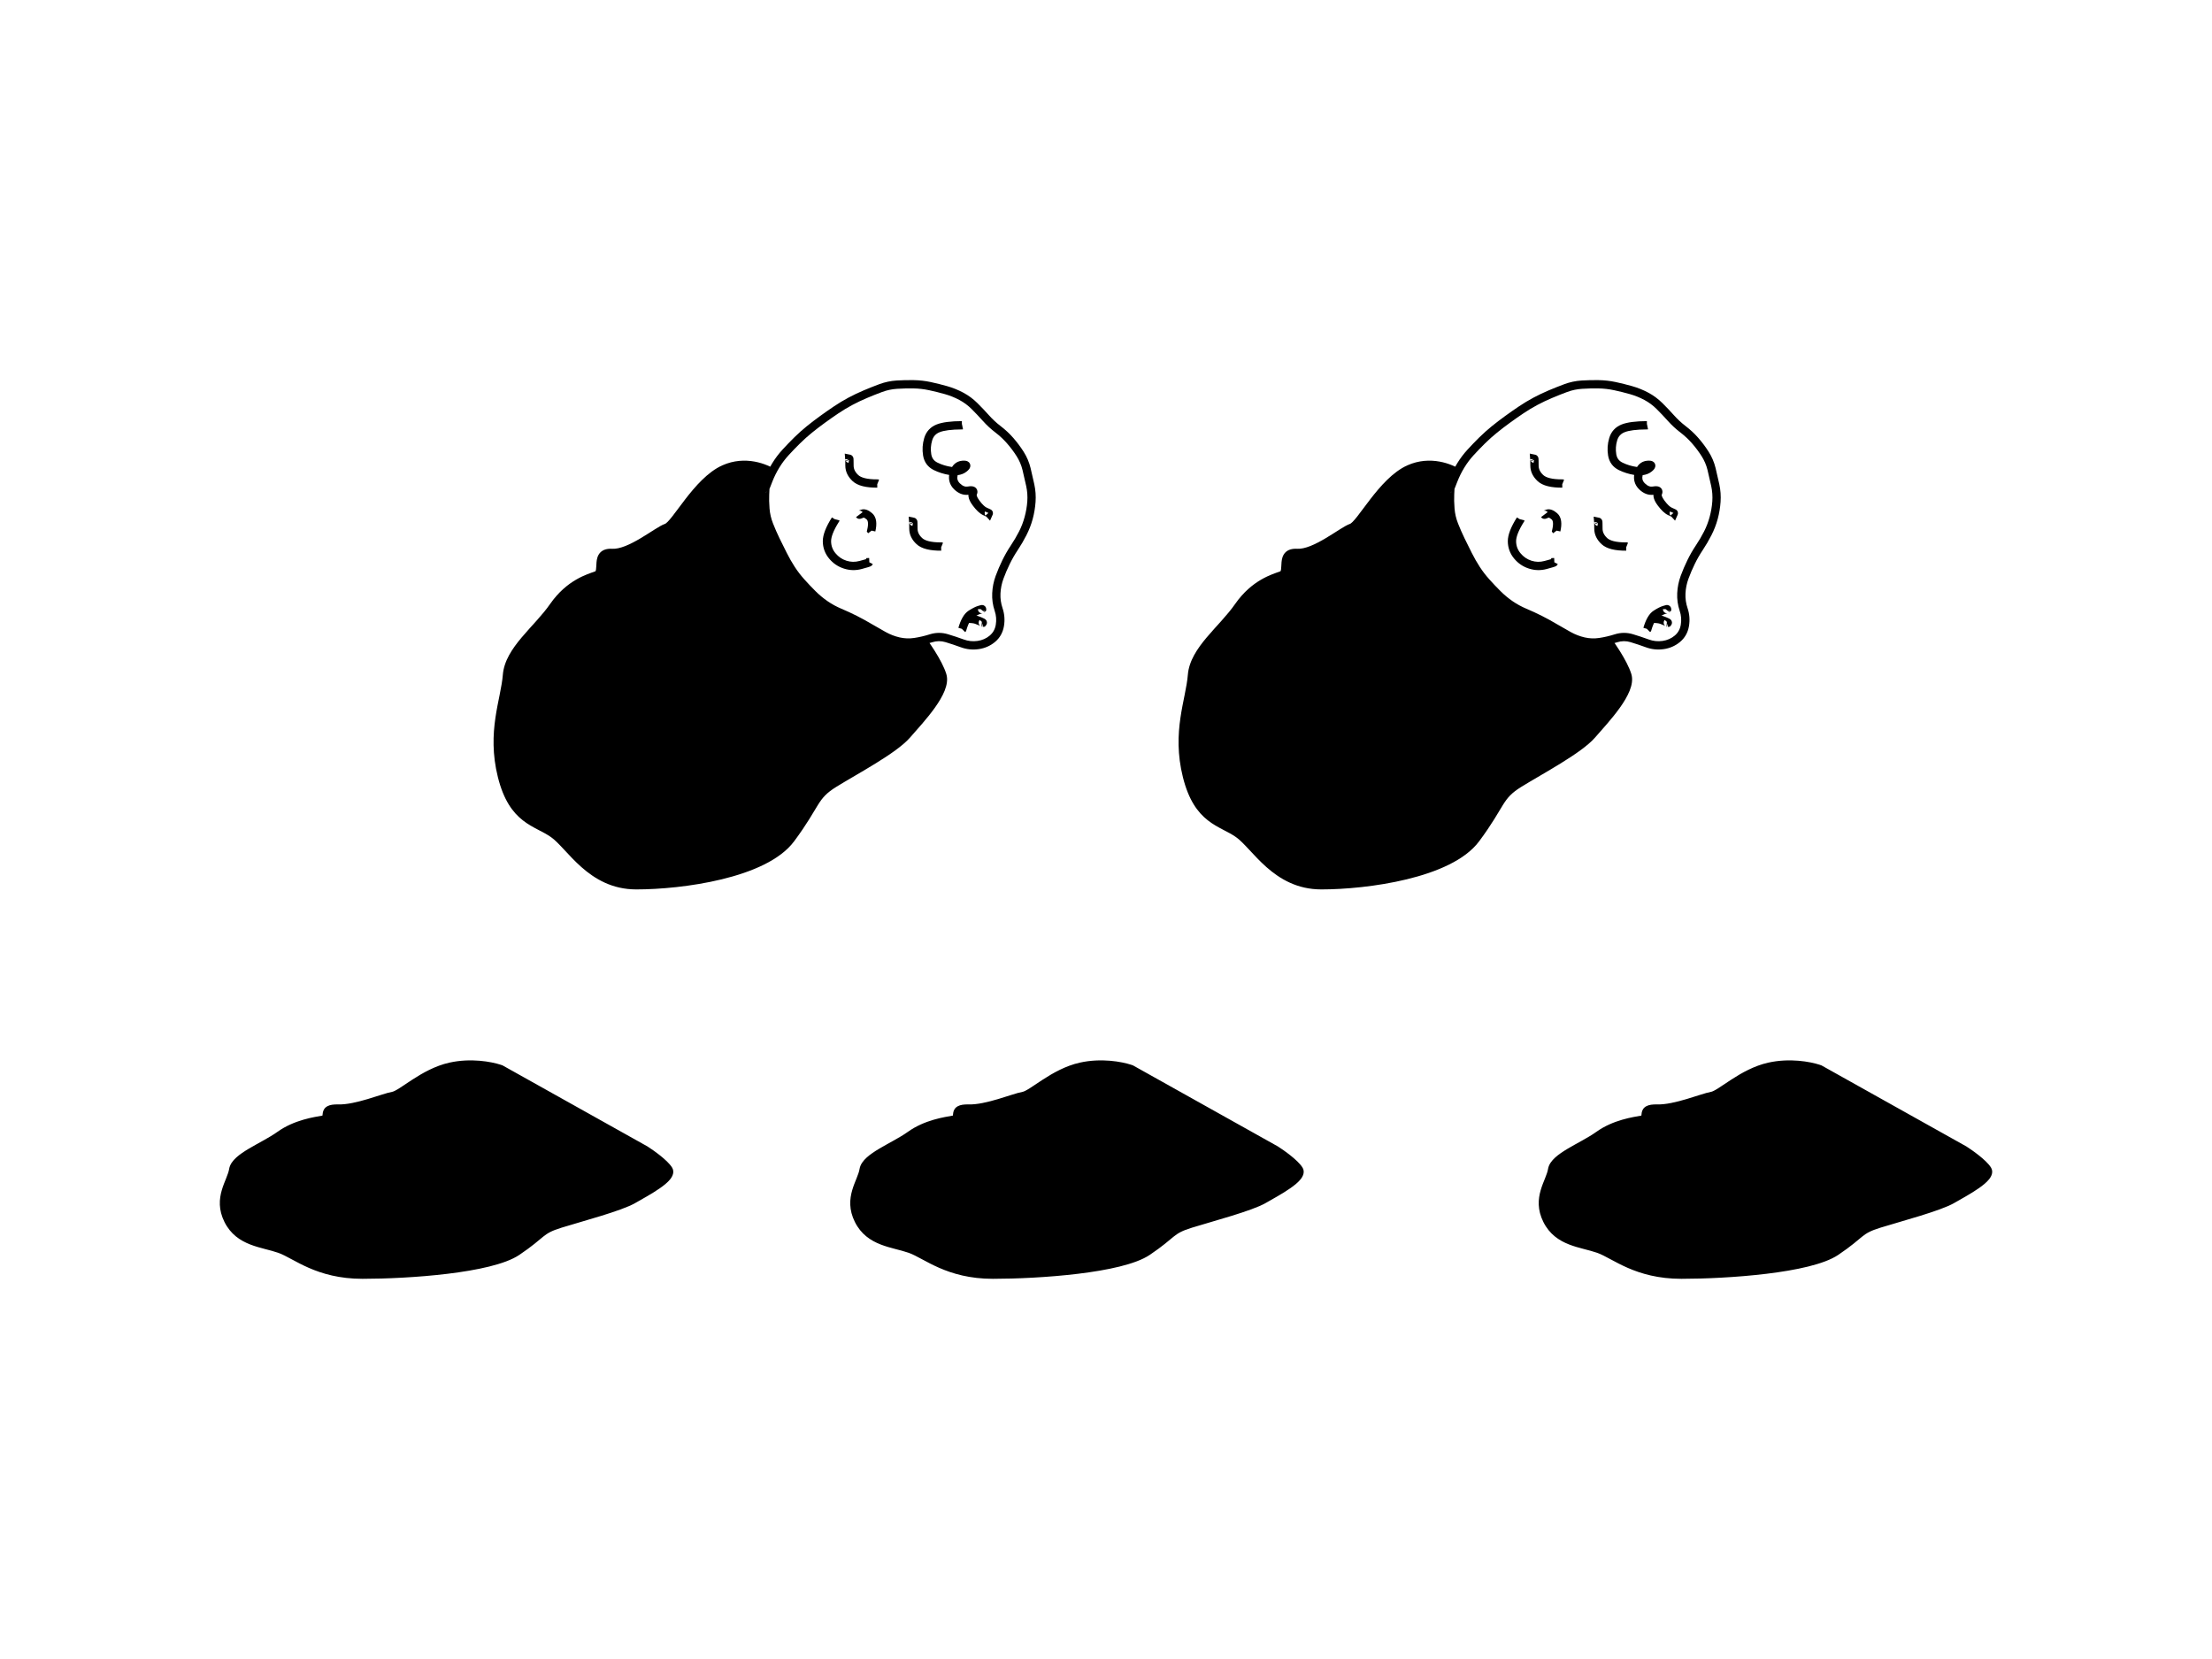 <svg width="800" height="600" viewBox="0 0 800 600" fill="none" xmlns="http://www.w3.org/2000/svg">
<rect width="800" height="600" fill="white"/>
<path d="M261.897 169.652C269.788 166.145 277.363 169.409 280.164 171.479L332.406 229.932C334.598 232.733 339.347 239.503 340.809 244.18C342.635 250.025 332.771 260.254 328.022 265.734C323.273 271.214 309.39 278.521 301.718 283.27C294.046 288.019 295.508 290.577 286.009 303.363C276.51 316.15 246.553 320.168 230.113 320.168C213.674 320.168 206.367 305.921 200.156 301.537C193.946 297.153 185.543 296.787 181.524 280.713C177.506 264.638 182.62 253.313 183.351 244.18C184.082 235.046 194.311 227.74 200.156 219.337C206.002 210.934 212.943 209.108 215.866 208.012C218.788 206.916 214.77 199.609 221.345 199.975C227.921 200.34 237.785 191.937 241.073 190.841C244.361 189.745 252.033 174.036 261.897 169.652Z" fill="black"/>
<path d="M261.288 168.281C269.572 164.599 277.48 167.794 280.753 170.056L281.056 170.272L281.18 170.364L281.282 170.479L333.525 228.932L333.558 228.968L333.587 229.007C334.713 230.445 336.479 232.881 338.154 235.556C339.812 238.207 341.45 241.203 342.24 243.732C342.847 245.672 342.439 247.796 341.644 249.796C340.838 251.823 339.55 253.934 338.103 255.964C335.217 260.014 331.479 264.035 329.155 266.716C326.608 269.656 321.751 272.963 316.755 276.051C314.226 277.615 311.609 279.153 309.155 280.591C306.694 282.034 304.407 283.37 302.508 284.545C298.886 286.788 297.491 288.443 295.819 291.101C294.086 293.855 292.008 297.802 287.213 304.257C284.645 307.715 280.763 310.495 276.244 312.728C271.714 314.967 266.452 316.7 261.018 318.018C250.152 320.654 238.432 321.669 230.113 321.669C221.402 321.668 215.127 317.873 210.307 313.621C207.912 311.507 205.849 309.257 204.047 307.319C202.204 305.336 200.691 303.751 199.291 302.762C197.84 301.738 196.26 300.946 194.495 300.023C192.763 299.117 190.899 298.104 189.093 296.689C185.411 293.803 182.146 289.384 180.07 281.077C178 272.797 178.286 265.74 179.172 259.628C179.613 256.587 180.206 253.765 180.722 251.186C181.242 248.584 181.681 246.244 181.856 244.06C182.261 238.989 185.286 234.564 188.688 230.519C190.396 228.488 192.285 226.456 194.048 224.48C195.832 222.48 197.517 220.503 198.925 218.48C205.07 209.647 212.452 207.69 215.339 206.607C215.36 206.599 215.361 206.603 215.385 206.564C215.43 206.49 215.496 206.325 215.55 205.999C215.603 205.676 215.629 205.294 215.652 204.819C215.673 204.372 215.692 203.828 215.742 203.303C215.839 202.285 216.076 200.943 217.018 199.911C218.024 198.807 219.526 198.371 221.429 198.477C222.76 198.551 224.375 198.18 226.188 197.462C227.982 196.75 229.857 195.745 231.678 194.666C233.505 193.583 235.211 192.467 236.731 191.512C238.172 190.607 239.57 189.762 240.599 189.419C240.599 189.419 240.62 189.411 240.664 189.386C240.71 189.361 240.772 189.321 240.851 189.263C241.011 189.145 241.209 188.972 241.447 188.734C241.927 188.255 242.492 187.59 243.149 186.756C244.515 185.022 245.967 182.978 247.832 180.563C251.382 175.967 255.97 170.645 261.288 168.281ZM279.155 172.601C276.526 170.723 269.63 167.857 262.507 171.023C257.962 173.043 253.781 177.768 250.206 182.396C248.509 184.593 246.81 186.957 245.505 188.613C244.826 189.474 244.175 190.25 243.568 190.857C242.999 191.425 242.311 192.01 241.548 192.264C240.933 192.469 239.865 193.086 238.326 194.052C236.867 194.969 235.079 196.138 233.207 197.247C231.33 198.359 229.3 199.454 227.293 200.25C225.304 201.038 223.219 201.581 221.263 201.472C219.877 201.395 219.415 201.735 219.235 201.933C218.989 202.202 218.814 202.688 218.729 203.587C218.687 204.021 218.673 204.459 218.649 204.962C218.626 205.438 218.594 205.974 218.51 206.485C218.347 207.473 217.902 208.851 216.393 209.417C213.434 210.526 206.933 212.222 201.388 220.194C199.873 222.372 198.087 224.458 196.286 226.477C194.464 228.52 192.655 230.462 190.984 232.45C187.627 236.442 185.172 240.238 184.847 244.299C184.656 246.682 184.182 249.183 183.663 251.775C183.14 254.391 182.568 257.117 182.142 260.058C181.293 265.91 181.031 272.554 182.98 280.348C184.921 288.115 187.867 291.916 190.944 294.328C192.517 295.561 194.17 296.467 195.886 297.365C197.569 298.245 199.368 299.144 201.022 300.311C202.727 301.515 204.457 303.354 206.244 305.276C208.072 307.242 210.029 309.375 212.291 311.372C216.787 315.339 222.385 318.668 230.113 318.669C238.235 318.669 249.714 317.673 260.311 315.103C265.607 313.818 270.644 312.149 274.915 310.039C279.199 307.922 282.624 305.404 284.805 302.468C289.508 296.137 291.45 292.412 293.279 289.503C295.169 286.499 296.88 284.501 300.929 281.995C302.866 280.796 305.191 279.437 307.639 278.003C310.094 276.563 312.683 275.042 315.178 273.5C320.228 270.378 324.687 267.292 326.889 264.752C329.314 261.953 332.884 258.119 335.66 254.223C337.044 252.281 338.177 250.395 338.856 248.688C339.544 246.956 339.684 245.609 339.377 244.627C338.706 242.48 337.239 239.752 335.61 237.148C334.008 234.588 332.316 232.253 331.248 230.886L279.155 172.601Z" fill="black"/>
<path d="M283.383 163.877C281.758 165.13 277.059 174.682 276.812 176.507C275.525 186.019 278.633 192.208 283.715 200.904C283.715 205.479 292.746 213.845 295.799 216.752C301.952 222.61 311.091 223.313 317.686 228.694C321.63 231.912 327.173 234.168 332.509 232.034C336.288 230.522 339.966 229.369 344.126 230.969C345.707 231.577 346.811 232.949 348.119 233.246C352.124 234.156 359.497 233.931 361.128 229.055C362.147 226.007 362.437 221.721 360.938 218.743C356.58 210.081 369.352 196.627 371.77 188.579C373.914 181.446 373.177 173.46 370.324 166.562C367.505 159.747 359.933 154.92 354.933 149.734C352.386 147.093 351.037 145.23 349.272 144.075C341.213 138.799 324.118 137.316 315.72 141.154C306.738 145.26 297.135 150.851 290.026 157.84C287.323 160.497 284.91 162.7 283.383 163.877Z" fill="white"/>
<path d="M330.381 137.477C332.485 137.507 334.571 137.738 336.627 138.18C338.619 138.608 340.593 139.102 342.545 139.656C344.568 140.23 346.512 141.01 348.369 142C350.263 143.009 351.978 144.281 353.502 145.797C354.942 147.229 356.342 148.702 357.697 150.215C358.97 151.636 360.361 152.932 361.881 154.094C363.554 155.373 365.09 156.799 366.475 158.383C367.843 159.949 369.088 161.612 370.201 163.363C371.363 165.191 372.209 167.167 372.721 169.27C373.196 171.222 373.642 173.183 374.068 175.152C374.523 177.251 374.677 179.382 374.525 181.527C374.376 183.628 374.031 185.7 373.482 187.727C372.932 189.759 372.167 191.711 371.209 193.586C370.272 195.421 369.236 197.203 368.092 198.918C367.019 200.526 366.057 202.197 365.209 203.934C364.353 205.688 363.58 207.479 362.912 209.301C362.28 211.026 361.92 212.813 361.834 214.656C361.75 216.467 362.007 218.229 362.584 219.941C363.301 222.068 363.467 224.253 363.088 226.469C362.694 228.773 361.618 230.697 359.865 232.164C358.175 233.578 356.189 234.446 353.959 234.766C351.752 235.081 349.596 234.861 347.514 234.098C345.693 233.43 343.845 232.813 341.971 232.246C340.36 231.759 338.757 231.767 337.131 232.281C335.149 232.908 333.141 233.379 331.107 233.688C328.967 234.012 326.84 233.94 324.744 233.465C322.692 232.999 320.73 232.238 318.861 231.203C317.101 230.228 315.361 229.232 313.647 228.215C311.975 227.223 310.258 226.287 308.502 225.402C306.745 224.517 304.956 223.693 303.147 222.93C301.213 222.114 299.379 221.115 297.65 219.93C295.93 218.75 294.329 217.418 292.846 215.945C291.407 214.517 290.013 213.048 288.662 211.539C287.278 209.994 286.02 208.358 284.9 206.629C283.794 204.92 282.789 203.155 281.877 201.344C280.988 199.577 280.105 197.792 279.229 195.988C278.337 194.153 277.517 192.278 276.768 190.375C275.978 188.369 275.494 186.288 275.326 184.141C275.167 182.1 275.123 180.278 275.197 178.691C275.233 177.94 275.261 177.37 275.279 176.992C275.288 176.809 275.297 176.668 275.303 176.57C275.305 176.522 275.301 176.473 275.303 176.441C275.304 176.427 275.313 176.403 275.315 176.383C275.315 176.373 275.311 176.35 275.315 176.324C275.316 176.314 275.325 176.258 275.338 176.195C275.343 176.174 275.365 176.074 275.408 175.961C275.427 175.913 275.488 175.783 275.596 175.633C275.583 175.65 275.566 175.66 275.561 175.668C275.515 175.735 275.485 175.796 275.479 175.809L275.432 175.902L275.69 175.258C275.871 174.794 276.137 174.098 276.498 173.172C277.255 171.229 278.18 169.363 279.264 167.582C280.354 165.792 281.61 164.131 283.014 162.602C284.367 161.127 285.757 159.674 287.197 158.254C288.656 156.816 290.184 155.444 291.779 154.152C293.356 152.876 294.969 151.65 296.607 150.461C298.24 149.276 299.9 148.119 301.576 146.992C303.28 145.847 305.039 144.783 306.85 143.816C308.654 142.854 310.499 141.977 312.381 141.18C314.245 140.391 316.124 139.642 318.018 138.941C320.026 138.198 322.107 137.753 324.252 137.617C326.291 137.488 328.338 137.447 330.381 137.477ZM330.346 140.477C328.38 140.448 326.413 140.493 324.451 140.617C322.594 140.735 320.795 141.112 319.061 141.754C317.21 142.439 315.375 143.174 313.553 143.945C311.751 144.708 309.983 145.543 308.256 146.465C306.534 147.384 304.86 148.388 303.24 149.477C301.595 150.583 299.967 151.724 298.365 152.887C296.771 154.045 295.201 155.242 293.666 156.484C292.147 157.714 290.695 159.018 289.307 160.387C287.901 161.773 286.537 163.191 285.217 164.629C283.948 166.012 282.819 167.517 281.83 169.141C280.836 170.773 279.992 172.482 279.299 174.262C278.937 175.191 278.661 175.893 278.479 176.359C278.403 176.551 278.336 176.702 278.291 176.816C278.287 176.901 278.286 177.01 278.279 177.145C278.261 177.52 278.233 178.09 278.197 178.844C278.13 180.271 278.163 181.956 278.315 183.906C278.459 185.755 278.876 187.545 279.557 189.273C280.278 191.105 281.066 192.91 281.924 194.676C282.795 196.469 283.677 198.241 284.561 199.996C285.423 201.71 286.372 203.382 287.42 205C288.454 206.596 289.62 208.105 290.9 209.535C292.213 211.001 293.569 212.436 294.967 213.824C296.32 215.168 297.781 216.381 299.35 217.457C300.911 218.528 302.571 219.427 304.318 220.164C306.189 220.953 308.034 221.804 309.85 222.719C311.666 223.634 313.439 224.61 315.17 225.637C316.859 226.639 318.58 227.617 320.315 228.578C321.939 229.478 323.631 230.133 325.4 230.535C327.127 230.927 328.876 230.991 330.65 230.723C332.53 230.437 334.392 230.002 336.229 229.422C338.425 228.727 340.644 228.712 342.838 229.375C344.766 229.958 346.67 230.586 348.545 231.273C350.158 231.865 351.816 232.047 353.537 231.801C355.237 231.558 356.697 230.91 357.943 229.867C359.124 228.879 359.855 227.601 360.135 225.965C360.43 224.238 360.294 222.556 359.736 220.902C359.04 218.837 358.745 216.709 358.846 214.527C358.946 212.378 359.361 210.285 360.1 208.27C360.803 206.351 361.613 204.467 362.514 202.621C363.422 200.761 364.447 198.964 365.596 197.242C366.675 195.625 367.665 193.957 368.549 192.227C369.412 190.537 370.08 188.772 370.576 186.941C371.074 185.102 371.402 183.225 371.537 181.316C371.669 179.455 371.532 177.616 371.139 175.797C370.717 173.849 370.273 171.903 369.803 169.973C369.368 168.191 368.655 166.53 367.67 164.98C366.637 163.356 365.483 161.816 364.213 160.363C362.959 158.929 361.58 157.631 360.065 156.473C358.396 155.197 356.858 153.78 355.459 152.219C354.142 150.748 352.781 149.31 351.381 147.918C350.065 146.61 348.595 145.519 346.963 144.648C345.293 143.758 343.543 143.055 341.725 142.539C339.839 142.004 337.931 141.535 336.006 141.121C334.143 140.721 332.253 140.504 330.346 140.477ZM277.489 177.825C277.274 177.906 276.872 177.997 276.604 177.988C276.973 178.038 277.266 177.947 277.489 177.825ZM275.736 175.457C275.707 175.487 275.689 175.524 275.666 175.551C275.714 175.494 275.792 175.413 275.9 175.328C275.835 175.379 275.767 175.427 275.736 175.457Z" fill="black"/>
<path d="M299.84 201.985C298.361 200.191 297.598 198.101 297.58 195.779C297.562 193.351 298.785 190.429 300.872 187.13L301.858 187.754L302.174 187.833L303.614 188.219L303.586 188.315L303.535 188.535L303.404 188.728C301.382 191.925 300.567 194.23 300.578 195.755C300.591 197.386 301.109 198.806 302.15 200.069C303.232 201.381 304.551 202.283 306.12 202.787C307.69 203.291 309.257 203.317 310.856 202.883C311.792 202.63 312.499 202.441 312.977 202.298C313.043 202.278 313.103 202.261 313.159 202.244L313.364 201.842L314.252 201.813L314.353 201.808L314.402 203.307L314.396 203.357L315.641 203.986L315.576 204.112L315.424 204.412L315.167 204.615C314.974 204.768 314.77 204.851 314.737 204.865C314.655 204.9 314.566 204.932 314.484 204.96C314.316 205.019 314.097 205.092 313.842 205.169C313.325 205.324 312.585 205.531 311.642 205.787C309.485 206.372 307.327 206.315 305.202 205.633C303.076 204.95 301.279 203.728 299.84 201.985Z" fill="black"/>
<path d="M315.389 185.585C317.144 187.083 317.182 189.614 316.576 192.213L315.23 191.906L313.966 192.857L313.487 192.22L313.65 191.54C314.225 189.075 313.793 188.171 313.442 187.87C312.988 187.483 312.669 187.294 312.471 187.222C312.428 187.206 312.396 187.196 312.374 187.192C312.056 187.322 311.795 187.422 311.604 187.492C311.509 187.527 311.397 187.563 311.297 187.591C311.255 187.603 311.161 187.632 311.046 187.648C310.996 187.655 310.865 187.671 310.702 187.658C310.647 187.653 310.076 187.62 309.658 187.108L309.649 187.115L309.585 187.031L311.983 185.228C311.763 184.952 311.5 184.821 311.338 184.76C311.17 184.698 311.029 184.678 310.949 184.671C310.792 184.658 310.669 184.671 310.63 184.677C310.577 184.684 310.535 184.698 310.517 184.702C310.499 184.707 310.48 184.703 310.475 184.705C310.476 184.705 310.507 184.7 310.571 184.677C310.714 184.624 310.945 184.533 311.272 184.399C312.803 183.771 314.299 184.654 315.389 185.585Z" fill="black"/>
<path d="M331.478 196.801C333.353 198.541 336.505 199.181 340.401 199.161L340.386 197.916L340.488 197.694L341.046 196.312L340.96 196.268L340.679 196.162L340.38 196.165C336.607 196.184 334.497 195.508 333.519 194.601C332.342 193.508 331.854 192.392 331.846 191.214C331.841 190.38 331.831 189.736 331.821 189.306C331.817 189.097 331.812 188.922 331.805 188.792C331.801 188.731 331.791 188.646 331.782 188.569C331.778 188.537 331.767 188.457 331.744 188.364C331.733 188.324 331.701 188.203 331.633 188.064C331.599 187.995 331.529 187.863 331.403 187.722C331.282 187.586 331.021 187.332 330.591 187.243L328.631 186.847L328.793 188.83L328.798 188.913L330.054 188.814L328.965 189.433C328.953 189.412 328.944 189.392 328.936 189.377C328.87 189.241 328.843 189.118 328.834 189.085C328.814 189.004 328.808 188.94 328.808 188.937C328.806 188.916 328.799 188.92 328.801 188.962C328.806 189.041 328.816 189.181 328.821 189.384C328.83 189.788 328.836 190.4 328.841 191.227C328.854 193.375 329.805 195.248 331.478 196.801ZM329.166 189.719C329.109 189.655 329.073 189.583 329.037 189.528L330.185 189.163L329.986 190.189C329.558 190.101 329.287 189.854 329.166 189.719Z" fill="black"/>
<path d="M308.359 174.007C310.234 175.747 313.386 176.387 317.281 176.367L317.267 175.122L317.369 174.9L317.927 173.518L317.841 173.474L317.56 173.368L317.261 173.37C313.488 173.389 311.378 172.714 310.4 171.807C309.222 170.713 308.735 169.598 308.727 168.42C308.722 167.586 308.712 166.942 308.702 166.511C308.697 166.302 308.693 166.128 308.685 165.998C308.682 165.937 308.672 165.852 308.663 165.775C308.659 165.742 308.648 165.663 308.624 165.57C308.614 165.529 308.581 165.409 308.514 165.27C308.48 165.201 308.409 165.069 308.284 164.928C308.163 164.792 307.902 164.538 307.472 164.449L305.512 164.053L305.674 166.036L305.679 166.118L306.935 166.02L305.846 166.639C305.834 166.617 305.825 166.598 305.817 166.583C305.751 166.447 305.724 166.324 305.715 166.29C305.695 166.209 305.689 166.146 305.689 166.143C305.686 166.122 305.68 166.125 305.682 166.168C305.687 166.247 305.697 166.387 305.701 166.59C305.711 166.994 305.717 167.606 305.721 168.432C305.734 170.581 306.686 172.453 308.359 174.007ZM306.047 166.925C305.99 166.861 305.954 166.789 305.918 166.734L307.065 166.369L306.866 167.395C306.438 167.306 306.168 167.06 306.047 166.925Z" fill="black"/>
<path d="M347.878 153.31L347.983 153.778L348.288 155.255L348.194 155.267L348.042 155.302H347.89C343.994 155.32 341.361 155.694 339.827 156.31C338.444 156.865 337.568 157.815 337.132 159.263C336.631 160.928 336.524 162.598 336.804 164.278C337.044 165.717 337.769 166.684 339.054 167.313C340.631 168.087 342.332 168.605 344.163 168.872C344.217 168.88 344.274 168.877 344.327 168.884C344.559 168.515 344.825 168.172 345.136 167.876C345.927 167.123 346.907 166.712 347.995 166.622C348.426 166.586 348.876 166.58 349.272 166.646C349.55 166.692 350.399 166.866 350.784 167.712C351.188 168.607 350.7 169.381 350.526 169.622C350.288 169.952 349.953 170.257 349.624 170.524C348.674 171.297 347.56 171.691 346.343 171.849C346.201 172.452 346.183 172.949 346.284 173.372C346.4 173.856 346.666 174.337 347.151 174.813C348.217 175.86 349.148 176.115 350.022 175.962C350.443 175.888 350.859 175.837 351.241 175.845C351.597 175.853 352.067 175.916 352.507 176.161C353.033 176.455 353.414 176.975 353.491 177.626C353.554 178.165 353.395 178.639 353.245 178.962C353.245 178.963 353.234 178.993 353.233 179.056C353.233 179.125 353.248 179.241 353.304 179.419C353.424 179.8 353.703 180.341 354.23 181.048C355.349 182.55 356.22 183.305 356.819 183.579C357.294 183.796 357.658 183.96 357.897 184.071C358.013 184.125 358.103 184.17 358.167 184.2C358.198 184.215 358.234 184.234 358.261 184.247C358.271 184.252 358.295 184.258 358.319 184.271C358.328 184.275 358.368 184.301 358.413 184.329C358.428 184.338 358.499 184.381 358.577 184.446C358.59 184.457 358.614 184.484 358.647 184.517H358.659L358.718 184.587L358.753 184.634C358.773 184.657 358.803 184.677 358.823 184.704C358.875 184.774 358.977 184.923 359.046 185.138C359.119 185.365 359.181 185.766 358.987 186.204L358.062 188.302L356.702 186.813C356.682 186.804 356.655 186.801 356.632 186.79C356.398 186.682 356.039 186.515 355.565 186.298C354.266 185.701 353.028 184.452 351.827 182.841C351.196 181.994 350.705 181.155 350.444 180.333C350.303 179.887 350.218 179.413 350.233 178.938C348.295 179.174 346.546 178.412 345.054 176.946C344.224 176.131 343.642 175.173 343.378 174.075C343.197 173.323 343.169 172.546 343.284 171.767C341.324 171.439 339.467 170.86 337.73 170.009C335.568 168.948 334.248 167.152 333.851 164.771C333.494 162.632 333.631 160.504 334.261 158.407C334.957 156.094 336.468 154.432 338.702 153.532C340.789 152.693 343.906 152.321 347.878 152.302V153.31ZM356.901 186.919L356.925 186.931L356.913 186.919L356.866 186.896C356.885 186.906 356.898 186.917 356.901 186.919ZM356.245 184.985C356.052 185.421 356.114 185.824 356.187 186.052C356.247 186.239 356.33 186.383 356.386 186.462L357.476 185.524L356.245 184.985Z" fill="black"/>
<path d="M355.131 218.807C355.178 218.806 355.377 218.805 355.611 218.877C355.732 218.914 355.976 219.005 356.209 219.229C356.483 219.491 356.677 219.869 356.678 220.307V220.741L356.455 221.092L356.385 221.209L355.459 220.635L356.232 221.42L356.162 221.491L354.674 220.307H353.678C353.678 220.742 353.864 221.124 354.135 221.385C354.367 221.608 354.615 221.7 354.732 221.737C354.961 221.807 355.154 221.808 355.189 221.807C355.249 221.806 355.295 221.798 355.318 221.795C355.343 221.792 355.37 221.785 355.377 221.784C355.378 221.784 355.351 221.789 355.283 221.807C355.131 221.847 354.878 221.922 354.521 222.03C354.005 222.186 353.169 222.604 351.955 223.377C351.198 223.86 350.29 225.176 349.494 227.901L349.389 228.264L349.049 228.604L347.982 227.549L347.865 227.42L346.611 227.057C347.442 224.213 348.602 221.953 350.338 220.846C351.612 220.034 352.741 219.437 353.666 219.159C354.029 219.049 354.325 218.967 354.533 218.913C354.63 218.887 354.746 218.849 354.85 218.83C354.892 218.823 355.002 218.81 355.131 218.807Z" fill="black"/>
<path d="M349.394 222.291C351.095 222.265 352.547 222.387 353.601 222.76C354.406 223.046 355.065 223.308 355.535 223.533C355.738 223.631 355.924 223.713 356.062 223.791C356.12 223.824 356.226 223.887 356.332 223.967C356.368 223.994 356.515 224.108 356.648 224.283C356.712 224.368 356.854 224.58 356.917 224.893C356.997 225.288 356.923 225.791 356.566 226.194L356.167 226.651L355.558 226.697L355.441 226.709L355.347 225.514L355.066 226.686L354.972 226.662L355.101 224.893L354.328 224.201C353.973 224.601 353.898 225.1 353.976 225.49C354.039 225.8 354.185 226.008 354.246 226.088C354.363 226.244 354.489 226.338 354.515 226.358C354.543 226.379 354.571 226.395 354.585 226.405C354.535 226.376 354.423 226.32 354.234 226.229C353.912 226.074 353.38 225.859 352.605 225.584C352.077 225.397 351.068 225.266 349.441 225.291H349.253L348.972 225.221L349.324 223.768L349.406 223.416L349.394 222.291Z" fill="black"/>
<path d="M509.641 169.652C517.532 166.145 525.107 169.409 527.907 171.479L580.15 229.932C582.342 232.733 587.091 239.503 588.552 244.18C590.379 250.025 580.515 260.254 575.766 265.734C571.017 271.214 557.134 278.521 549.462 283.27C541.79 288.019 543.251 290.577 533.753 303.363C524.254 316.15 494.297 320.168 477.857 320.168C461.417 320.168 454.111 305.921 447.9 301.537C441.689 297.153 433.287 296.787 429.268 280.713C425.249 264.638 430.364 253.313 431.095 244.18C431.825 235.046 442.055 227.74 447.9 219.337C453.745 210.934 460.687 209.108 463.609 208.012C466.532 206.916 462.513 199.609 469.089 199.975C475.665 200.34 485.529 191.937 488.817 190.841C492.105 189.745 499.777 174.036 509.641 169.652Z" fill="black"/>
<path d="M509.032 168.281C517.316 164.599 525.224 167.794 528.497 170.056L528.8 170.272L528.924 170.364L529.026 170.479L581.268 228.932L581.301 228.968L581.331 229.007C582.456 230.445 584.223 232.881 585.897 235.556C587.556 238.207 589.194 241.203 589.984 243.732C590.59 245.672 590.183 247.796 589.387 249.796C588.582 251.823 587.294 253.934 585.846 255.964C582.96 260.014 579.223 264.035 576.899 266.716C574.351 269.656 569.495 272.963 564.499 276.051C561.97 277.615 559.353 279.153 556.899 280.591C554.438 282.034 552.15 283.37 550.252 284.545C546.629 286.788 545.234 288.443 543.562 291.101C541.83 293.855 539.752 297.802 534.957 304.257C532.388 307.715 528.507 310.495 523.988 312.728C519.458 314.967 514.196 316.7 508.761 318.018C497.895 320.654 486.175 321.669 477.857 321.669C469.146 321.668 462.87 317.873 458.05 313.621C455.655 311.507 453.593 309.257 451.791 307.319C449.947 305.336 448.435 303.751 447.035 302.762C445.584 301.738 444.003 300.946 442.239 300.023C440.507 299.117 438.642 298.104 436.837 296.689C433.155 293.803 429.89 289.384 427.813 281.077C425.743 272.797 426.029 265.74 426.916 259.628C427.357 256.587 427.95 253.765 428.466 251.186C428.986 248.584 429.425 246.244 429.599 244.06C430.005 238.989 433.03 234.564 436.431 230.519C438.139 228.488 440.029 226.456 441.792 224.48C443.575 222.48 445.261 220.503 446.669 218.48C452.814 209.647 460.196 207.69 463.083 206.607C463.104 206.599 463.105 206.603 463.129 206.564C463.173 206.49 463.24 206.325 463.294 205.999C463.347 205.676 463.372 205.294 463.395 204.819C463.417 204.372 463.436 203.828 463.486 203.303C463.583 202.285 463.82 200.943 464.761 199.911C465.768 198.807 467.27 198.371 469.173 198.477C470.504 198.551 472.119 198.18 473.931 197.462C475.726 196.75 477.601 195.745 479.422 194.666C481.249 193.583 482.954 192.467 484.474 191.512C485.915 190.607 487.313 189.762 488.342 189.419C488.342 189.419 488.364 189.411 488.408 189.386C488.454 189.361 488.516 189.321 488.594 189.263C488.755 189.145 488.952 188.972 489.191 188.734C489.671 188.255 490.236 187.59 490.892 186.756C492.259 185.022 493.711 182.978 495.576 180.563C499.126 175.967 503.713 170.645 509.032 168.281ZM526.899 172.601C524.27 170.723 517.374 167.857 510.251 171.023C505.705 173.043 501.524 177.768 497.95 182.396C496.253 184.593 494.553 186.957 493.249 188.613C492.57 189.474 491.919 190.25 491.311 190.857C490.743 191.425 490.055 192.01 489.292 192.264C488.677 192.469 487.608 193.086 486.07 194.052C484.61 194.969 482.822 196.138 480.951 197.247C479.073 198.359 477.044 199.454 475.037 200.25C473.048 201.038 470.963 201.581 469.007 201.472C467.621 201.395 467.159 201.735 466.978 201.933C466.733 202.202 466.558 202.688 466.472 203.587C466.431 204.021 466.416 204.459 466.392 204.962C466.369 205.438 466.337 205.974 466.254 206.485C466.091 207.473 465.645 208.851 464.136 209.417C461.178 210.526 454.677 212.222 449.132 220.194C447.617 222.372 445.831 224.458 444.03 226.477C442.208 228.52 440.399 230.462 438.727 232.45C435.371 236.442 432.915 240.238 432.591 244.299C432.4 246.682 431.925 249.183 431.407 251.775C430.884 254.391 430.312 257.117 429.885 260.058C429.037 265.91 428.775 272.554 430.723 280.348C432.665 288.115 435.611 291.916 438.687 294.328C440.261 295.561 441.914 296.467 443.63 297.365C445.313 298.245 447.111 299.144 448.765 300.311C450.47 301.515 452.201 303.354 453.988 305.276C455.816 307.242 457.772 309.375 460.035 311.372C464.531 315.339 470.129 318.668 477.857 318.669C485.979 318.669 497.457 317.673 508.054 315.103C513.351 313.818 518.387 312.149 522.659 310.039C526.942 307.922 530.368 305.404 532.549 302.468C537.252 296.137 539.194 292.412 541.023 289.503C542.913 286.499 544.623 284.501 548.673 281.995C550.61 280.796 552.935 279.437 555.383 278.003C557.838 276.563 560.427 275.042 562.922 273.5C567.972 270.378 572.431 267.292 574.633 264.752C577.058 261.953 580.628 258.119 583.404 254.223C584.788 252.281 585.921 250.395 586.599 248.688C587.288 246.956 587.428 245.609 587.121 244.627C586.45 242.48 584.982 239.752 583.353 237.148C581.751 234.588 580.06 232.253 578.992 230.886L526.899 172.601Z" fill="black"/>
<path d="M531.128 163.877C529.502 165.13 524.803 174.682 524.556 176.507C523.269 186.019 526.378 192.208 531.459 200.904C531.459 205.479 540.49 213.845 543.543 216.752C549.696 222.61 558.835 223.313 565.43 228.694C569.374 231.912 574.917 234.168 580.253 232.034C584.032 230.522 587.71 229.369 591.87 230.969C593.451 231.577 594.555 232.949 595.864 233.246C599.868 234.156 607.241 233.931 608.872 229.055C609.891 226.007 610.181 221.721 608.682 218.743C604.324 210.081 617.096 196.627 619.515 188.579C621.658 181.446 620.921 173.46 618.068 166.562C615.249 159.747 607.677 154.92 602.677 149.734C600.13 147.093 598.782 145.23 597.016 144.075C588.957 138.799 571.862 137.316 563.464 141.154C554.482 145.26 544.879 150.851 537.77 157.84C535.067 160.497 532.654 162.7 531.128 163.877Z" fill="white"/>
<path d="M578.125 137.477C580.228 137.507 582.315 137.738 584.371 138.18C586.362 138.608 588.337 139.102 590.289 139.656C592.311 140.23 594.256 141.01 596.113 142C598.006 143.009 599.721 144.281 601.246 145.797C602.686 147.229 604.086 148.702 605.441 150.215C606.714 151.636 608.105 152.932 609.625 154.094C611.298 155.373 612.833 156.799 614.218 158.383C615.587 159.949 616.831 161.612 617.945 163.363C619.106 165.191 619.952 167.167 620.464 169.27C620.94 171.222 621.386 173.183 621.812 175.152C622.266 177.251 622.421 179.382 622.269 181.527C622.12 183.628 621.775 185.7 621.226 187.727C620.676 189.759 619.91 191.711 618.953 193.586C618.016 195.421 616.98 197.203 615.836 198.918C614.763 200.526 613.801 202.197 612.953 203.934C612.096 205.688 611.324 207.479 610.656 209.301C610.023 211.026 609.664 212.813 609.578 214.656C609.494 216.467 609.75 218.229 610.328 219.941C611.045 222.068 611.21 224.253 610.832 226.469C610.437 228.773 609.362 230.697 607.609 232.164C605.919 233.578 603.933 234.446 601.703 234.766C599.496 235.081 597.339 234.861 595.257 234.098C593.437 233.43 591.589 232.813 589.714 232.246C588.104 231.759 586.5 231.767 584.875 232.281C582.893 232.908 580.885 233.379 578.851 233.688C576.711 234.012 574.584 233.94 572.488 233.465C570.436 232.999 568.473 232.238 566.605 231.203C564.845 230.228 563.105 229.232 561.39 228.215C559.719 227.223 558.002 226.287 556.246 225.402C554.488 224.517 552.7 223.693 550.89 222.93C548.957 222.114 547.123 221.115 545.394 219.93C543.674 218.75 542.072 217.418 540.589 215.945C539.151 214.517 537.757 213.048 536.406 211.539C535.022 209.994 533.764 208.358 532.644 206.629C531.537 204.92 530.532 203.155 529.621 201.344C528.732 199.577 527.849 197.792 526.972 195.988C526.081 194.153 525.261 192.278 524.511 190.375C523.721 188.369 523.237 186.288 523.07 184.141C522.911 182.1 522.866 180.278 522.941 178.691C522.976 177.94 523.004 177.37 523.023 176.992C523.032 176.809 523.041 176.668 523.046 176.57C523.049 176.522 523.044 176.473 523.046 176.441C523.047 176.427 523.056 176.403 523.058 176.383C523.059 176.373 523.055 176.35 523.058 176.324C523.059 176.314 523.068 176.258 523.082 176.195C523.086 176.174 523.108 176.074 523.152 175.961C523.171 175.913 523.232 175.783 523.339 175.633C523.327 175.65 523.31 175.66 523.304 175.668C523.259 175.735 523.229 175.796 523.222 175.809L523.175 175.902L523.433 175.258C523.615 174.794 523.881 174.098 524.242 173.172C524.998 171.229 525.923 169.363 527.007 167.582C528.097 165.792 529.353 164.131 530.757 162.602C532.111 161.127 533.501 159.674 534.941 158.254C536.4 156.816 537.928 155.444 539.523 154.152C541.1 152.876 542.713 151.65 544.351 150.461C545.984 149.276 547.643 148.119 549.32 146.992C551.023 145.847 552.782 144.783 554.593 143.816C556.398 142.854 558.242 141.977 560.125 141.18C561.989 140.391 563.867 139.642 565.761 138.941C567.77 138.198 569.85 137.753 571.996 137.617C574.035 137.488 576.081 137.447 578.125 137.477ZM578.089 140.477C576.123 140.448 574.157 140.493 572.195 140.617C570.338 140.735 568.539 141.112 566.804 141.754C564.953 142.439 563.118 143.174 561.296 143.945C559.495 144.708 557.727 145.543 556 146.465C554.278 147.384 552.603 148.388 550.984 149.477C549.338 150.583 547.711 151.724 546.109 152.887C544.514 154.045 542.945 155.242 541.41 156.484C539.891 157.714 538.439 159.018 537.05 160.387C535.644 161.773 534.281 163.191 532.961 164.629C531.691 166.012 530.562 167.517 529.574 169.141C528.58 170.773 527.736 172.482 527.043 174.262C526.68 175.191 526.405 175.893 526.222 176.359C526.147 176.551 526.08 176.702 526.035 176.816C526.03 176.901 526.03 177.01 526.023 177.145C526.004 177.52 525.977 178.09 525.941 178.844C525.874 180.271 525.906 181.956 526.058 183.906C526.202 185.755 526.62 187.545 527.3 189.273C528.022 191.105 528.81 192.91 529.668 194.676C530.539 196.469 531.421 198.241 532.304 199.996C533.167 201.71 534.116 203.382 535.164 205C536.198 206.596 537.364 208.105 538.644 209.535C539.957 211.001 541.313 212.436 542.711 213.824C544.064 215.168 545.524 216.381 547.093 217.457C548.655 218.528 550.315 219.427 552.062 220.164C553.933 220.953 555.777 221.804 557.593 222.719C559.41 223.634 561.183 224.61 562.914 225.637C564.603 226.639 566.324 227.617 568.058 228.578C569.682 229.478 571.374 230.133 573.144 230.535C574.871 230.927 576.62 230.991 578.394 230.723C580.274 230.437 582.135 230.002 583.972 229.422C586.169 228.727 588.387 228.712 590.582 229.375C592.51 229.958 594.414 230.586 596.289 231.273C597.902 231.865 599.56 232.047 601.281 231.801C602.98 231.558 604.441 230.91 605.687 229.867C606.867 228.879 607.599 227.601 607.878 225.965C608.174 224.238 608.038 222.556 607.48 220.902C606.783 218.837 606.489 216.709 606.589 214.527C606.689 212.378 607.105 210.285 607.843 208.27C608.547 206.351 609.356 204.467 610.257 202.621C611.166 200.761 612.19 198.964 613.339 197.242C614.419 195.625 615.409 193.957 616.293 192.227C617.155 190.537 617.824 188.772 618.32 186.941C618.818 185.102 619.145 183.225 619.281 181.316C619.413 179.455 619.276 177.616 618.882 175.797C618.461 173.849 618.017 171.903 617.546 169.973C617.112 168.191 616.398 166.53 615.414 164.98C614.381 163.356 613.226 161.816 611.957 160.363C610.703 158.929 609.323 157.631 607.808 156.473C606.139 155.197 604.602 153.78 603.203 152.219C601.885 150.748 600.525 149.31 599.125 147.918C597.809 146.61 596.339 145.519 594.707 144.648C593.037 143.758 591.287 143.055 589.468 142.539C587.582 142.004 585.675 141.535 583.75 141.121C581.886 140.721 579.996 140.504 578.089 140.477ZM525.233 177.825C525.018 177.906 524.616 177.997 524.347 177.988C524.717 178.038 525.01 177.947 525.233 177.825ZM523.48 175.457C523.45 175.487 523.432 175.524 523.41 175.551C523.458 175.494 523.535 175.413 523.644 175.328C523.578 175.379 523.511 175.427 523.48 175.457Z" fill="black"/>
<path d="M547.584 201.985C546.104 200.191 545.342 198.101 545.324 195.779C545.305 193.351 546.529 190.429 548.615 187.13L549.602 187.754L549.918 187.833L551.358 188.219L551.33 188.315L551.279 188.535L551.148 188.728C549.126 191.925 548.311 194.23 548.322 195.755C548.334 197.386 548.853 198.806 549.894 200.069C550.976 201.381 552.294 202.283 553.864 202.787C555.434 203.291 557.001 203.317 558.6 202.883C559.535 202.63 560.243 202.441 560.721 202.298C560.786 202.278 560.847 202.261 560.902 202.244L561.108 201.842L561.996 201.813L562.096 201.808L562.146 203.307L562.14 203.357L563.384 203.986L563.32 204.112L563.168 204.412L562.91 204.615C562.718 204.768 562.514 204.851 562.481 204.865C562.398 204.9 562.31 204.932 562.227 204.96C562.059 205.019 561.84 205.092 561.586 205.169C561.069 205.324 560.329 205.531 559.386 205.787C557.228 206.372 555.071 206.315 552.946 205.633C550.819 204.95 549.023 203.728 547.584 201.985Z" fill="black"/>
<path d="M563.132 185.585C564.887 187.083 564.926 189.614 564.32 192.213L562.974 191.906L561.71 192.857L561.231 192.22L561.394 191.54C561.969 189.075 561.537 188.171 561.185 187.87C560.732 187.483 560.412 187.294 560.214 187.222C560.171 187.206 560.14 187.196 560.118 187.192C559.8 187.322 559.539 187.422 559.347 187.492C559.253 187.527 559.141 187.563 559.04 187.591C558.999 187.603 558.904 187.632 558.79 187.648C558.74 187.655 558.608 187.671 558.445 187.658C558.391 187.653 557.819 187.62 557.402 187.108L557.392 187.115L557.329 187.031L559.727 185.228C559.506 184.952 559.244 184.821 559.081 184.76C558.914 184.698 558.772 184.678 558.692 184.671C558.536 184.658 558.412 184.671 558.373 184.677C558.321 184.684 558.279 184.698 558.261 184.702C558.242 184.707 558.224 184.703 558.219 184.705C558.219 184.705 558.251 184.7 558.315 184.677C558.458 184.624 558.689 184.533 559.015 184.399C560.547 183.771 562.043 184.654 563.132 185.585Z" fill="black"/>
<path d="M579.222 196.801C581.097 198.541 584.249 199.181 588.144 199.161L588.13 197.916L588.232 197.694L588.789 196.312L588.704 196.268L588.423 196.162L588.124 196.165C584.351 196.184 582.24 195.508 581.263 194.601C580.085 193.508 579.597 192.392 579.589 191.214C579.584 190.38 579.575 189.736 579.565 189.306C579.56 189.097 579.556 188.922 579.548 188.792C579.545 188.731 579.535 188.646 579.526 188.569C579.521 188.537 579.511 188.457 579.487 188.364C579.477 188.324 579.444 188.203 579.376 188.064C579.343 187.995 579.272 187.863 579.147 187.722C579.026 187.586 578.765 187.332 578.335 187.243L576.374 186.847L576.536 188.83L576.542 188.913L577.798 188.814L576.709 189.433C576.697 189.412 576.688 189.392 576.68 189.377C576.614 189.241 576.586 189.118 576.578 189.085C576.558 189.004 576.552 188.94 576.552 188.937C576.549 188.916 576.543 188.92 576.545 188.962C576.55 189.041 576.559 189.181 576.564 189.384C576.573 189.788 576.579 190.4 576.584 191.227C576.597 193.375 577.548 195.248 579.222 196.801ZM576.91 189.719C576.853 189.655 576.817 189.583 576.781 189.528L577.928 189.163L577.729 190.189C577.301 190.101 577.031 189.854 576.91 189.719Z" fill="black"/>
<path d="M556.103 174.007C557.978 175.747 561.13 176.387 565.025 176.367L565.011 175.122L565.112 174.9L565.67 173.518L565.584 173.474L565.303 173.368L565.005 173.37C561.231 173.389 559.121 172.714 558.144 171.807C556.966 170.713 556.478 169.598 556.47 168.42C556.465 167.586 556.456 166.942 556.446 166.511C556.441 166.302 556.437 166.128 556.429 165.998C556.426 165.937 556.416 165.852 556.406 165.775C556.402 165.742 556.391 165.663 556.368 165.57C556.358 165.529 556.325 165.409 556.257 165.27C556.224 165.201 556.153 165.069 556.027 164.928C555.907 164.792 555.646 164.538 555.216 164.449L553.255 164.053L553.417 166.036L553.423 166.118L554.678 166.02L553.589 166.639C553.578 166.617 553.568 166.598 553.561 166.583C553.495 166.447 553.467 166.324 553.459 166.29C553.439 166.209 553.433 166.146 553.433 166.143C553.43 166.122 553.423 166.125 553.426 166.168C553.43 166.247 553.44 166.387 553.445 166.59C553.454 166.994 553.46 167.606 553.465 168.432C553.478 170.581 554.429 172.453 556.103 174.007ZM553.791 166.925C553.734 166.861 553.698 166.789 553.662 166.734L554.809 166.369L554.61 167.395C554.182 167.306 553.912 167.06 553.791 166.925Z" fill="black"/>
<path d="M595.622 153.31L595.727 153.778L596.032 155.255L595.938 155.267L595.786 155.302H595.633C591.738 155.32 589.105 155.694 587.571 156.31C586.188 156.865 585.312 157.815 584.876 159.263C584.375 160.928 584.267 162.598 584.547 164.278C584.788 165.717 585.513 166.684 586.797 167.313C588.375 168.087 590.076 168.605 591.907 168.872C591.961 168.88 592.018 168.877 592.071 168.884C592.303 168.515 592.568 168.172 592.879 167.876C593.67 167.123 594.651 166.712 595.739 166.622C596.17 166.586 596.619 166.58 597.016 166.646C597.294 166.692 598.143 166.866 598.528 167.712C598.931 168.607 598.444 169.381 598.27 169.622C598.032 169.952 597.696 170.257 597.368 170.524C596.418 171.297 595.304 171.691 594.086 171.849C593.945 172.452 593.927 172.949 594.028 173.372C594.144 173.856 594.41 174.337 594.895 174.813C595.961 175.86 596.892 176.115 597.766 175.962C598.187 175.888 598.603 175.837 598.985 175.845C599.341 175.853 599.811 175.916 600.251 176.161C600.776 176.455 601.158 176.975 601.235 177.626C601.297 178.165 601.139 178.639 600.989 178.962C600.988 178.963 600.978 178.993 600.977 179.056C600.977 179.125 600.992 179.241 601.047 179.419C601.168 179.8 601.447 180.341 601.973 181.048C603.092 182.55 603.964 183.305 604.563 183.579C605.038 183.796 605.401 183.96 605.641 184.071C605.757 184.125 605.846 184.17 605.911 184.2C605.942 184.215 605.978 184.234 606.004 184.247C606.015 184.252 606.039 184.258 606.063 184.271C606.072 184.275 606.112 184.301 606.157 184.329C606.171 184.338 606.243 184.381 606.321 184.446C606.334 184.457 606.357 184.484 606.391 184.517H606.403L606.461 184.587L606.497 184.634C606.517 184.657 606.547 184.677 606.567 184.704C606.619 184.774 606.721 184.923 606.79 185.138C606.862 185.365 606.925 185.766 606.731 186.204L605.805 188.302L604.446 186.813C604.425 186.804 604.399 186.801 604.376 186.79C604.141 186.682 603.783 186.515 603.309 186.298C602.01 185.701 600.772 184.452 599.571 182.841C598.94 181.994 598.449 181.155 598.188 180.333C598.047 179.887 597.962 179.413 597.977 178.938C596.039 179.174 594.29 178.412 592.797 176.946C591.967 176.131 591.386 175.173 591.122 174.075C590.941 173.323 590.913 172.546 591.028 171.767C589.068 171.439 587.21 170.86 585.473 170.009C583.312 168.948 581.992 167.152 581.594 164.771C581.238 162.632 581.374 160.504 582.004 158.407C582.7 156.094 584.211 154.432 586.446 153.532C588.533 152.693 591.65 152.321 595.622 152.302V153.31ZM604.645 186.919L604.668 186.931L604.657 186.919L604.61 186.896C604.628 186.906 604.642 186.917 604.645 186.919ZM603.989 184.985C603.795 185.421 603.858 185.824 603.93 186.052C603.99 186.239 604.074 186.383 604.129 186.462L605.219 185.524L603.989 184.985Z" fill="black"/>
<path d="M602.875 218.807C602.922 218.806 603.12 218.805 603.355 218.877C603.475 218.914 603.719 219.005 603.953 219.229C604.226 219.491 604.421 219.869 604.421 220.307V220.741L604.199 221.092L604.128 221.209L603.203 220.635L603.976 221.42L603.906 221.491L602.417 220.307H601.421C601.421 220.742 601.608 221.124 601.878 221.385C602.11 221.608 602.359 221.7 602.476 221.737C602.705 221.807 602.897 221.808 602.933 221.807C602.993 221.806 603.039 221.798 603.062 221.795C603.087 221.792 603.114 221.785 603.121 221.784C603.121 221.784 603.094 221.789 603.027 221.807C602.875 221.847 602.622 221.922 602.265 222.03C601.749 222.186 600.913 222.604 599.699 223.377C598.942 223.86 598.034 225.176 597.238 227.901L597.132 228.264L596.792 228.604L595.726 227.549L595.609 227.42L594.355 227.057C595.186 224.213 596.346 221.953 598.082 220.846C599.356 220.034 600.484 219.437 601.41 219.159C601.773 219.049 602.069 218.967 602.277 218.913C602.374 218.887 602.49 218.849 602.593 218.83C602.636 218.823 602.745 218.81 602.875 218.807Z" fill="black"/>
<path d="M597.138 222.291C598.838 222.265 600.291 222.387 601.345 222.76C602.15 223.046 602.809 223.308 603.278 223.533C603.481 223.631 603.668 223.713 603.806 223.791C603.864 223.824 603.97 223.887 604.075 223.967C604.111 223.994 604.259 224.108 604.392 224.283C604.455 224.368 604.597 224.58 604.661 224.893C604.74 225.288 604.666 225.791 604.31 226.194L603.911 226.651L603.302 226.697L603.185 226.709L603.091 225.514L602.81 226.686L602.716 226.662L602.845 224.893L602.071 224.201C601.717 224.601 601.641 225.1 601.72 225.49C601.782 225.8 601.929 226.008 601.989 226.088C602.107 226.244 602.233 226.338 602.259 226.358C602.287 226.379 602.315 226.395 602.329 226.405C602.279 226.376 602.167 226.32 601.978 226.229C601.656 226.074 601.124 225.859 600.349 225.584C599.821 225.397 598.811 225.266 597.185 225.291H596.997L596.716 225.221L597.067 223.768L597.149 223.416L597.138 222.291Z" fill="black"/>
<path d="M162.881 385.774C170.771 384.021 178.344 385.652 181.144 386.687L233.376 415.901C235.568 417.301 240.316 420.684 241.777 423.022C243.604 425.943 233.742 431.056 228.993 433.794C224.245 436.533 210.365 440.185 202.694 442.559C195.024 444.932 196.485 446.21 186.988 452.601C177.492 458.992 147.54 461 131.104 461C114.667 461 107.362 453.879 101.152 451.688C94.943 449.497 86.542 449.314 82.524 441.28C78.506 433.247 83.62 427.586 84.35 423.022C85.081 418.457 95.308 414.805 101.152 410.606C106.996 406.406 113.936 405.493 116.858 404.945C119.781 404.398 115.763 400.746 122.337 400.928C128.912 401.111 138.774 396.911 142.061 396.364C145.349 395.816 153.019 387.965 162.881 385.774Z" fill="black"/>
<path d="M162.556 384.31C170.271 382.596 177.671 383.971 181.044 385.066L181.664 385.279L181.774 385.32L181.876 385.377L234.108 414.592L234.146 414.613L234.184 414.637C235.316 415.36 237.096 416.586 238.787 417.938C240.429 419.249 242.168 420.818 243.049 422.227C244.049 423.826 243.214 425.452 242.392 426.486C241.511 427.594 240.155 428.692 238.712 429.704C235.809 431.74 232.053 433.761 229.742 435.094C227.194 436.563 222.364 438.207 217.383 439.746C214.86 440.526 212.247 441.294 209.794 442.013C207.335 442.733 205.042 443.402 203.138 443.991C199.448 445.133 198.07 445.968 196.46 447.248C194.753 448.605 192.64 450.606 187.826 453.846C185.228 455.594 181.366 456.968 176.921 458.065C172.441 459.172 167.229 460.032 161.829 460.687C151.029 461.996 139.37 462.5 131.103 462.5C114.359 462.5 106.222 455.067 100.653 453.103C99.175 452.581 97.561 452.177 95.808 451.719C94.083 451.268 92.249 450.77 90.469 450.072C86.866 448.661 83.407 446.4 81.183 441.951C78.962 437.511 79.273 433.679 80.216 430.432C80.675 428.848 81.293 427.378 81.799 426.113C82.324 424.801 82.716 423.737 82.869 422.784C83.132 421.144 84.206 419.772 85.452 418.638C86.72 417.483 88.355 416.406 90.067 415.388C91.778 414.371 93.672 413.352 95.431 412.367C97.217 411.366 98.889 410.385 100.277 409.388C106.447 404.955 113.755 404.001 116.582 403.471C116.597 403.468 116.61 403.462 116.622 403.459C116.629 403.407 116.64 403.337 116.649 403.242C116.667 403.059 116.692 402.71 116.755 402.382C116.903 401.604 117.301 400.688 118.397 400.087C119.347 399.567 120.657 399.381 122.379 399.429C125.403 399.513 129.306 398.577 133.006 397.482C134.839 396.938 136.556 396.377 138.067 395.902C139.531 395.443 140.869 395.041 141.814 394.884C142.289 394.805 143.136 394.392 144.511 393.52C145.888 392.646 147.299 391.65 149.19 390.426C152.788 388.097 157.355 385.465 162.556 384.31ZM180.526 388.06C177.853 387.099 170.663 385.582 163.206 387.238C158.545 388.274 154.346 390.663 150.821 392.944C149.152 394.025 147.412 395.232 146.118 396.053C144.822 396.875 143.477 397.649 142.308 397.844C141.609 397.96 140.481 398.289 138.967 398.765C137.499 399.226 135.723 399.806 133.858 400.358C130.162 401.454 125.847 402.526 122.296 402.428C120.73 402.384 120.076 402.588 119.839 402.718C119.749 402.767 119.736 402.764 119.702 402.943C119.673 403.094 119.664 403.237 119.636 403.529C119.612 403.771 119.573 404.148 119.447 404.529C119.311 404.943 119.066 405.391 118.622 405.761C118.191 406.12 117.675 406.319 117.135 406.42C114.117 406.986 107.546 407.857 102.027 411.823C100.493 412.926 98.695 413.977 96.897 414.984C95.072 416.007 93.268 416.974 91.6 417.966C89.934 418.956 88.51 419.91 87.472 420.856C86.412 421.821 85.935 422.617 85.832 423.259C85.619 424.588 85.098 425.944 84.585 427.228C84.052 428.559 83.506 429.862 83.098 431.269C82.305 434.001 82.069 437.017 83.865 440.609C85.658 444.194 88.409 446.043 91.563 447.278C93.162 447.905 94.843 448.366 96.566 448.816C98.26 449.259 100.025 449.7 101.651 450.274C108.502 452.691 114.975 459.5 131.103 459.5C139.273 459.5 150.809 459 161.468 457.708C166.797 457.062 171.881 456.221 176.201 455.153C180.557 454.077 184.001 452.803 186.151 451.357C190.834 448.206 192.738 446.373 194.593 444.899C196.544 443.349 198.27 442.358 202.251 441.126C204.182 440.528 206.501 439.851 208.95 439.134C211.405 438.415 213.998 437.652 216.497 436.88C221.56 435.315 226.044 433.764 228.244 432.495C230.682 431.089 234.231 429.183 236.989 427.248C238.377 426.275 239.441 425.377 240.044 424.618C240.344 424.24 240.458 423.987 240.49 423.854C240.496 423.832 240.497 423.816 240.498 423.806C239.913 422.878 238.553 421.591 236.914 420.281C235.332 419.018 233.657 417.862 232.597 417.184L180.526 388.06Z" fill="black"/>
<path d="M390.881 385.774C398.771 384.021 406.344 385.652 409.144 386.687L461.376 415.901C463.568 417.301 468.316 420.684 469.777 423.022C471.604 425.943 461.742 431.056 456.993 433.794C452.245 436.533 438.365 440.185 430.694 442.559C423.024 444.932 424.485 446.21 414.988 452.601C405.492 458.992 375.54 461 359.104 461C342.667 461 335.362 453.879 329.152 451.688C322.943 449.497 314.542 449.314 310.524 441.28C306.506 433.247 311.62 427.586 312.35 423.022C313.081 418.457 323.308 414.805 329.152 410.606C334.996 406.406 341.936 405.493 344.858 404.945C347.781 404.398 343.763 400.746 350.337 400.928C356.912 401.111 366.774 396.911 370.061 396.364C373.349 395.816 381.019 387.965 390.881 385.774Z" fill="black"/>
<path d="M390.556 384.31C398.271 382.596 405.671 383.971 409.044 385.066L409.664 385.279L409.774 385.32L409.876 385.377L462.108 414.592L462.146 414.613L462.184 414.637C463.316 415.36 465.096 416.586 466.787 417.938C468.429 419.249 470.168 420.818 471.049 422.227C472.049 423.826 471.214 425.452 470.392 426.486C469.511 427.594 468.155 428.692 466.712 429.704C463.809 431.74 460.053 433.761 457.742 435.094C455.194 436.563 450.364 438.207 445.383 439.746C442.86 440.526 440.247 441.294 437.794 442.013C435.335 442.733 433.042 443.402 431.138 443.991C427.448 445.133 426.07 445.968 424.46 447.248C422.753 448.605 420.64 450.606 415.826 453.846C413.228 455.594 409.366 456.968 404.921 458.065C400.441 459.172 395.229 460.032 389.829 460.687C379.029 461.996 367.37 462.5 359.103 462.5C342.359 462.5 334.222 455.067 328.653 453.103C327.175 452.581 325.561 452.177 323.808 451.719C322.083 451.268 320.249 450.77 318.469 450.072C314.866 448.661 311.408 446.4 309.183 441.951C306.962 437.511 307.273 433.679 308.216 430.432C308.675 428.848 309.293 427.378 309.799 426.113C310.324 424.801 310.717 423.737 310.869 422.784C311.132 421.144 312.206 419.772 313.452 418.638C314.72 417.483 316.355 416.406 318.067 415.388C319.778 414.371 321.672 413.352 323.431 412.367C325.217 411.366 326.89 410.385 328.277 409.388C334.447 404.955 341.755 404.001 344.582 403.471C344.597 403.468 344.61 403.462 344.622 403.459C344.629 403.407 344.64 403.337 344.649 403.242C344.667 403.059 344.692 402.71 344.755 402.382C344.903 401.604 345.301 400.688 346.397 400.087C347.347 399.567 348.657 399.381 350.379 399.429C353.403 399.513 357.306 398.577 361.006 397.482C362.839 396.938 364.556 396.377 366.067 395.902C367.531 395.443 368.869 395.041 369.814 394.884C370.289 394.805 371.136 394.392 372.511 393.52C373.888 392.646 375.299 391.65 377.19 390.426C380.788 388.097 385.355 385.465 390.556 384.31ZM408.526 388.06C405.853 387.099 398.663 385.582 391.206 387.238C386.545 388.274 382.346 390.663 378.821 392.944C377.152 394.025 375.412 395.232 374.118 396.053C372.822 396.875 371.477 397.649 370.308 397.844C369.609 397.96 368.481 398.289 366.967 398.765C365.499 399.226 363.723 399.806 361.858 400.358C358.162 401.454 353.847 402.526 350.296 402.428C348.73 402.384 348.076 402.588 347.839 402.718C347.749 402.767 347.736 402.764 347.702 402.943C347.673 403.094 347.664 403.237 347.636 403.529C347.612 403.771 347.573 404.148 347.447 404.529C347.311 404.943 347.066 405.391 346.622 405.761C346.191 406.12 345.675 406.319 345.135 406.42C342.117 406.986 335.546 407.857 330.027 411.823C328.493 412.926 326.695 413.977 324.897 414.984C323.072 416.007 321.268 416.974 319.601 417.966C317.934 418.956 316.51 419.91 315.472 420.856C314.412 421.821 313.935 422.617 313.832 423.259C313.619 424.588 313.098 425.944 312.585 427.228C312.052 428.559 311.506 429.862 311.098 431.269C310.305 434.001 310.068 437.017 311.865 440.609C313.658 444.194 316.409 446.043 319.563 447.278C321.162 447.905 322.843 448.366 324.566 448.816C326.26 449.259 328.025 449.7 329.651 450.274C336.502 452.691 342.975 459.5 359.103 459.5C367.273 459.5 378.809 459 389.468 457.708C394.797 457.062 399.881 456.221 404.201 455.153C408.557 454.077 412.001 452.803 414.151 451.357C418.834 448.206 420.738 446.373 422.593 444.899C424.544 443.349 426.27 442.358 430.251 441.126C432.182 440.528 434.501 439.851 436.95 439.134C439.405 438.415 441.998 437.652 444.497 436.88C449.56 435.315 454.044 433.764 456.244 432.495C458.682 431.089 462.231 429.183 464.989 427.248C466.377 426.275 467.441 425.377 468.044 424.618C468.344 424.24 468.458 423.987 468.49 423.854C468.496 423.832 468.497 423.816 468.498 423.806C467.913 422.878 466.553 421.591 464.914 420.281C463.332 419.018 461.657 417.862 460.597 417.184L408.526 388.06Z" fill="black"/>
<path d="M639.881 385.774C647.771 384.021 655.344 385.652 658.144 386.687L710.376 415.901C712.568 417.301 717.316 420.684 718.777 423.022C720.604 425.943 710.742 431.056 705.993 433.794C701.245 436.533 687.365 440.185 679.694 442.559C672.024 444.932 673.485 446.21 663.988 452.601C654.492 458.992 624.54 461 608.104 461C591.667 461 584.362 453.879 578.152 451.688C571.943 449.497 563.542 449.314 559.524 441.28C555.506 433.247 560.62 427.586 561.35 423.022C562.081 418.457 572.308 414.805 578.152 410.606C583.996 406.406 590.936 405.493 593.858 404.945C596.781 404.398 592.763 400.746 599.337 400.928C605.912 401.111 615.774 396.911 619.061 396.364C622.349 395.816 630.019 387.965 639.881 385.774Z" fill="black"/>
<path d="M639.556 384.31C647.271 382.596 654.671 383.971 658.044 385.066L658.664 385.279L658.774 385.32L658.876 385.377L711.108 414.592L711.146 414.613L711.184 414.637C712.316 415.36 714.096 416.586 715.787 417.938C717.429 419.249 719.168 420.818 720.049 422.227C721.049 423.826 720.214 425.452 719.392 426.486C718.511 427.594 717.155 428.692 715.712 429.704C712.809 431.74 709.053 433.761 706.742 435.094C704.194 436.563 699.364 438.207 694.383 439.746C691.86 440.526 689.247 441.294 686.794 442.013C684.335 442.733 682.042 443.402 680.138 443.991C676.448 445.133 675.07 445.968 673.46 447.248C671.753 448.605 669.64 450.606 664.826 453.846C662.228 455.594 658.366 456.968 653.921 458.065C649.441 459.172 644.229 460.032 638.829 460.687C628.029 461.996 616.37 462.5 608.103 462.5C591.359 462.5 583.222 455.067 577.653 453.103C576.175 452.581 574.561 452.177 572.808 451.719C571.083 451.268 569.249 450.77 567.469 450.072C563.866 448.661 560.408 446.4 558.183 441.951C555.962 437.511 556.273 433.679 557.216 430.432C557.675 428.848 558.293 427.378 558.799 426.113C559.324 424.801 559.717 423.737 559.869 422.784C560.132 421.144 561.206 419.772 562.452 418.638C563.72 417.483 565.355 416.406 567.067 415.388C568.778 414.371 570.672 413.352 572.431 412.367C574.217 411.366 575.89 410.385 577.277 409.388C583.447 404.955 590.755 404.001 593.582 403.471C593.597 403.468 593.61 403.462 593.622 403.459C593.629 403.407 593.64 403.337 593.649 403.242C593.667 403.059 593.692 402.71 593.755 402.382C593.903 401.604 594.301 400.688 595.397 400.087C596.347 399.567 597.657 399.381 599.379 399.429C602.403 399.513 606.306 398.577 610.006 397.482C611.839 396.938 613.556 396.377 615.067 395.902C616.531 395.443 617.869 395.041 618.814 394.884C619.289 394.805 620.136 394.392 621.511 393.52C622.888 392.646 624.299 391.65 626.19 390.426C629.788 388.097 634.355 385.465 639.556 384.31ZM657.526 388.06C654.853 387.099 647.663 385.582 640.206 387.238C635.545 388.274 631.346 390.663 627.821 392.944C626.152 394.025 624.412 395.232 623.118 396.053C621.822 396.875 620.477 397.649 619.308 397.844C618.609 397.96 617.481 398.289 615.967 398.765C614.499 399.226 612.723 399.806 610.858 400.358C607.162 401.454 602.847 402.526 599.296 402.428C597.73 402.384 597.076 402.588 596.839 402.718C596.749 402.767 596.736 402.764 596.702 402.943C596.673 403.094 596.664 403.237 596.636 403.529C596.612 403.771 596.573 404.148 596.447 404.529C596.311 404.943 596.066 405.391 595.622 405.761C595.191 406.12 594.675 406.319 594.135 406.42C591.117 406.986 584.546 407.857 579.027 411.823C577.493 412.926 575.695 413.977 573.897 414.984C572.072 416.007 570.268 416.974 568.601 417.966C566.934 418.956 565.51 419.91 564.472 420.856C563.412 421.821 562.935 422.617 562.832 423.259C562.619 424.588 562.098 425.944 561.585 427.228C561.052 428.559 560.506 429.862 560.098 431.269C559.305 434.001 559.068 437.017 560.865 440.609C562.658 444.194 565.409 446.043 568.563 447.278C570.162 447.905 571.843 448.366 573.566 448.816C575.26 449.259 577.025 449.7 578.651 450.274C585.502 452.691 591.975 459.5 608.103 459.5C616.273 459.5 627.809 459 638.468 457.708C643.797 457.062 648.881 456.221 653.201 455.153C657.557 454.077 661.001 452.803 663.151 451.357C667.834 448.206 669.738 446.373 671.593 444.899C673.544 443.349 675.27 442.358 679.251 441.126C681.182 440.528 683.501 439.851 685.95 439.134C688.405 438.415 690.998 437.652 693.497 436.88C698.56 435.315 703.044 433.764 705.244 432.495C707.682 431.089 711.231 429.183 713.989 427.248C715.377 426.275 716.441 425.377 717.044 424.618C717.344 424.24 717.458 423.987 717.49 423.854C717.496 423.832 717.497 423.816 717.498 423.806C716.913 422.878 715.553 421.591 713.914 420.281C712.332 419.018 710.657 417.862 709.597 417.184L657.526 388.06Z" fill="black"/>
</svg>
